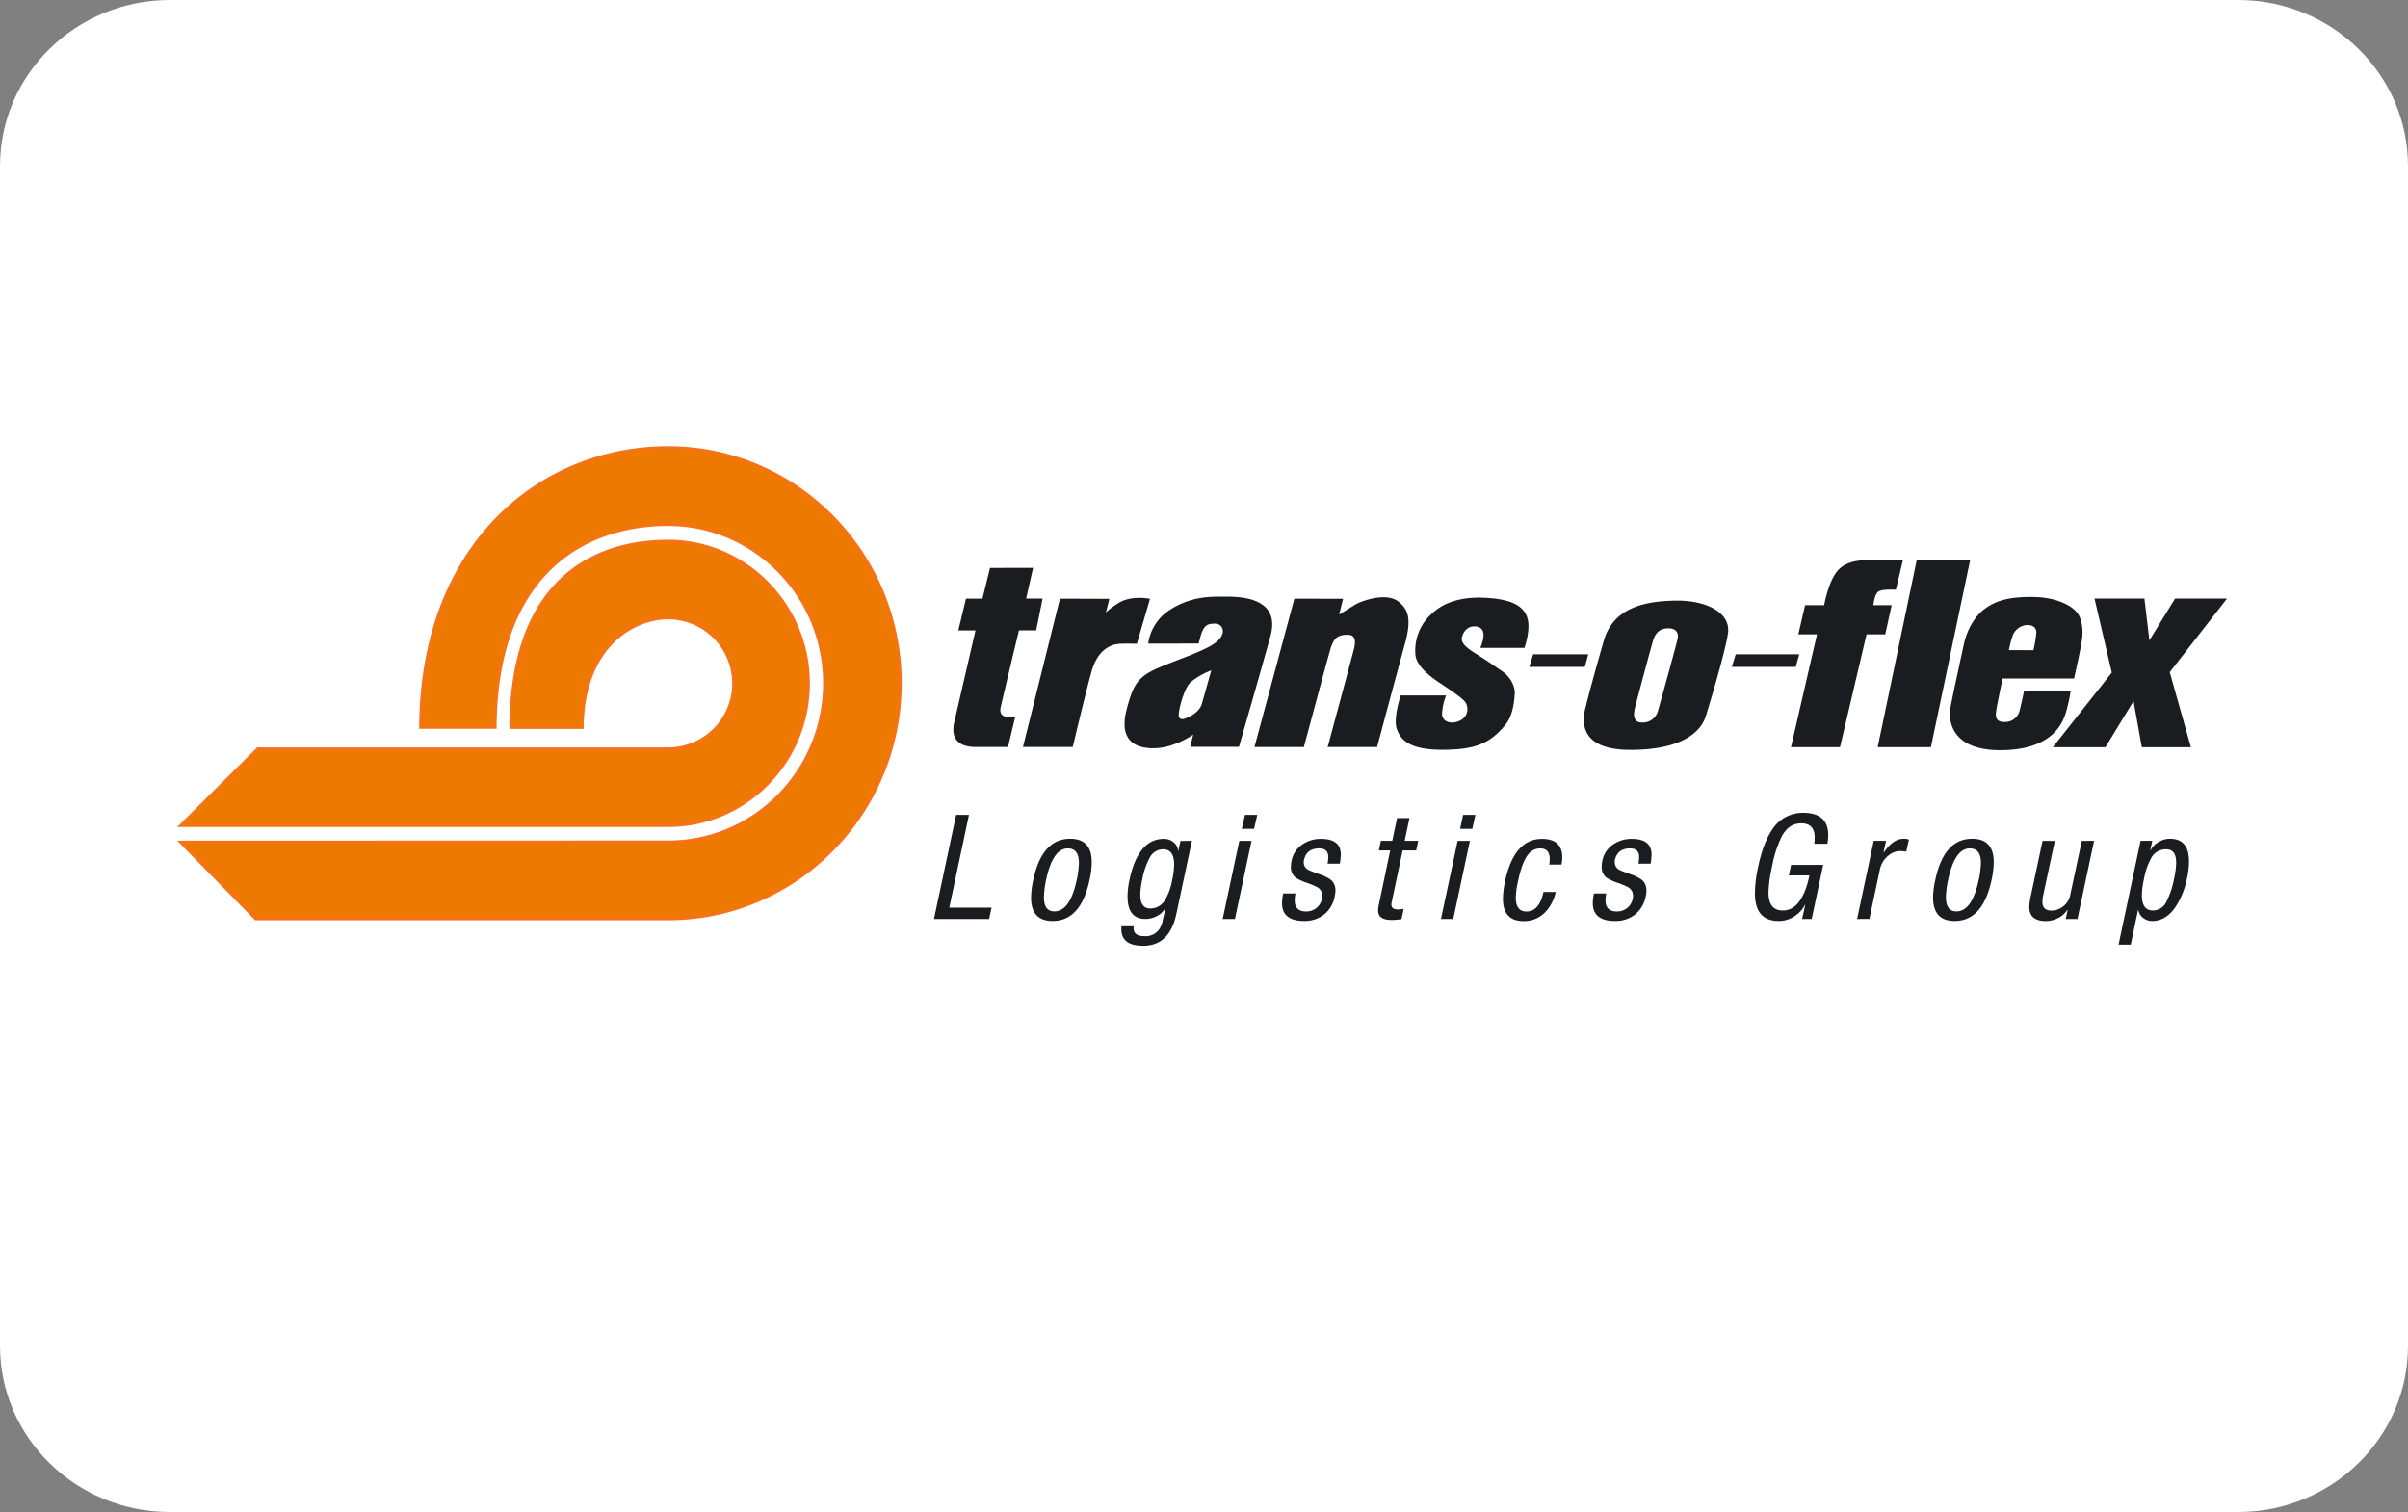<svg id="Ebene_1" data-name="Ebene 1" xmlns="http://www.w3.org/2000/svg" viewBox="0 0 750 471"><rect x="0" y="0" width="750" height="471" fill="#808080" stroke="none"/><defs><style>.cls-1{fill:#fff;}.cls-2,.cls-5{fill:#1b1c20;}.cls-2{fill-rule:evenodd;}.cls-3,.cls-4{fill:#ee7900;}.cls-4{stroke:#f57215;stroke-miterlimit:18.2;stroke-width:1.02px;}</style></defs><g id="Page-1"><g id="paypal"><path id="Shape" class="cls-1" d="M697.12,0H52.88C23.72,0,0,23.2,0,51.71V419.29C0,447.8,23.72,471,52.88,471H697.12c29.15,0,52.88-23.2,52.88-51.71V51.71C750,23.2,726.27,0,697.12,0Z" transform="translate(0 0)"/></g></g><path id="path5499" class="cls-2" d="M308.35,176.92,306,186.49h-5.13l-2.39,9.9h5.35s-6,25.93-6.61,28.58-.91,7.72,6.73,7.72h10l2.28-9.45s-5.47,1.27-4.56-2.88,5.7-24,5.7-24h5.36l2-9.9h-5.13l2.17-9.57Zm21.78,9.57-11.51,46.2h15.5s3.77-16,5.82-23.39,6.49-8.64,8.89-8.76,5.25,0,5.25,0l4.1-14s-5.82-1.27-9.92,1.38-3.88,3.11-3.88,3.11l1.14-4.49Zm27.48,14a14.91,14.91,0,0,1,7.07-10.71c6.61-4.15,12.77-3.92,16.42-3.92s18.13-.46,14.59,12.33-9.8,34.45-9.8,34.45H370.72l.91-3.81s-6.34,4.62-13.34,4.24c-7.86-.43-9.12-5.73-7.3-12.41s3-9.57,9.13-12.33,15.39-5.53,18.81-8.41,1.71-5.65-.45-5.65-3.54.23-4.57,4c-.64,2.4-.57,2.19-.57,2.19Zm19.61,8.36a22.32,22.32,0,0,0-6.27,3.57c-2,1.71-3.38,7.22-3.61,8.6s-.85,4,2.37,2.57c2.4-1,4.09-2.64,4.55-4.14s3-10.6,3-10.6m25.89-22.35-12.43,46.2h15.39s7.18-26.85,8.21-30.3,2.11-4.67,5.36-4.67c2.51,0,2.62,1.9,2.05,4.32-.4,1.7-8.21,30.65-8.21,30.65h15.39s6.5-24.31,8.67-32.15,1-10.8-2.06-13.19c-3.93-3-11.74-.06-13.45,1s-5,3.11-5,3.11l1.26-4.95Zm47.26,30.13H436.28s-2.39,7-1.25,10.36,3.76,6.57,14.14,6.57,14.87-2,19.61-7.66c2.68-3.22,2.85-8.06,3-9.68s-.63-5-4.34-7.43c-1.57-1.05-4.09-2.84-6.44-4.32-3.18-2-6.27-3.8-5.64-6.05.78-2.82,3-3.69,4.9-3.16s1.94,2.35,1.71,3.68a15,15,0,0,1-.91,2.88h13.74s1.82-5.07,1.08-8.64-3.65-6.68-14.2-7-14.82,4.15-16.07,5.3a15.29,15.29,0,0,0-4.74,12.67c.41,3.5,4.91,6.86,7.65,8.65s6.72,4.49,7.74,5.75a3.89,3.89,0,0,1-1.36,5.82c-2.79,1.5-5.82.52-5.76-2.13a18.48,18.48,0,0,1,1.26-5.58m25.93-8.93,1.2-3.92h17.16l-1.08,3.92Zm17.54,12.61c.56-2.48,2.69-10.5,5.7-20.91,3-10.26,12.94-12.16,22.23-12.33s17.51,3.54,16.37,10.43-6.27,23.61-6.85,25.46-3.42,10.6-23.49,10.6c-17.55,0-14.53-10.77-14-13.25m15.33.4c.4-1.61,4.91-18.61,5.77-21.37s2.61-3.74,5-3.63c2.11.1,2.91,1.44,2.62,3.05s-5.66,21-6.21,22.82a4.86,4.86,0,0,1-5,3.45c-3.08,0-2.4-3.28-2.17-4.32m30.25-13,1.19-3.92H560.4l-1.09,3.92Zm18.41,25,8.1-35.14h-5.82l2.11-9.08h5.93s1.37-7.86,4.51-11.08,8.49-2.88,8.49-2.88h11.51l-2.16,9.15s-3.91-.27-5.3.47-1.72,4.34-1.72,4.34h5.7l-2,9.08h-5.82l-8.26,35.14Zm27,0,12.14-58.18h16.64l-12.2,58.18Zm48.06-46.78c7,0,12,2.36,14,4.83s1.77,6.52,1.65,7.73c-.28,3-2.56,12.84-2.56,12.84H623.73s-1.82,8.64-2,10.08-.41,3.46,2.56,3.46a4.63,4.63,0,0,0,4.67-3.28c.4-1.33,1.43-6.28,1.43-6.28h14.53a51.94,51.94,0,0,1-1.59,7c-1,2.94-4.17,11.35-20.36,11.35s-15.79-10.43-15.62-12.27,3.2-15.49,4.28-20.56,3.65-9.22,7-11.53,7.24-3.39,14.26-3.39m-7.19,16.59a31.38,31.38,0,0,1,1.26-4.78,5.15,5.15,0,0,1,4.44-3.06c2.51,0,2.82,1.56,2.85,2.31a40,40,0,0,1-.91,5.53Zm26.66-16.07,5.39,23.06-18.38,23.24h16.39l8.76-14.37,2.57,14.37h15.29l-6.59-23.38,17.84-22.92H677.45l-8,13-1.54-13Z" transform="translate(0 0)"/><path id="path5503" class="cls-3" d="M208.11,233.33a20.45,20.45,0,0,0,0-40.9c-11.05,0-26.58,8.93-26.84,34.12h-22.1c.23-44.87,24.94-57.9,48.94-57.9s43.62,19.8,43.62,44.23-19.53,44.23-43.62,44.23H56.43l23.89-23.78Z" transform="translate(0 0)"/><path id="path5511" class="cls-3" d="M208.11,262.38c26.95,0,48.77-22.16,48.77-49.5s-21.85-49.49-48.8-49.49-53.67,16-53.92,63.17H131.08c.28-56.93,37.25-87,77-87,39.91,0,72.26,32.81,72.26,73.28S248,286.16,208.08,286.16H79.69L56.4,262.38Z" transform="translate(0 0)"/><path id="path5507" class="cls-4" d="M208.11,233.33a20.45,20.45,0,0,0,0-40.9c-11.05,0-26.58,8.93-26.84,34.12h-22.1c.23-44.87,24.94-57.9,48.94-57.9s43.62,19.8,43.62,44.23-19.53,44.23-43.62,44.23H56.43l23.89-23.78Zm0,29c26.95,0,48.77-22.16,48.77-49.5s-21.85-49.49-48.8-49.49-53.67,16-53.92,63.17H131.08c.28-56.93,37.25-87,77-87,39.91,0,72.26,32.81,72.26,73.28S248,286.16,208.08,286.16H79.69L56.4,262.38Z" transform="translate(0 0)"/><path id="path5519" class="cls-5" d="M290.9,286.27l6.9-32.43h4l-6.13,28.89h13.17l-.77,3.54Z" transform="translate(0 0)"/><path id="path5523" class="cls-5" d="M328.41,283.91q4.86,0,6.95-9.81a27.5,27.5,0,0,0,.68-5.27q0-4.54-3.45-4.54-4.68,0-6.77,9.81a28.19,28.19,0,0,0-.68,5.36c0,3,1.09,4.45,3.27,4.45m-6.59-9.81q2.73-12.81,11.5-12.81,6.72,0,6.72,7.31a26.58,26.58,0,0,1-.68,5.5q-2.73,12.79-11.5,12.8-6.72,0-6.72-7.31a27,27,0,0,1,.68-5.49" transform="translate(0 0)"/><path id="path5527" class="cls-5" d="M362.24,264.56a4.72,4.72,0,0,0-4.13,2.59,23.12,23.12,0,0,0-2.36,6.94,22,22,0,0,0-.59,4.59q0,4.32,3.09,4.32a5.3,5.3,0,0,0,4.59-2.59,18.9,18.9,0,0,0,2.26-6.32,24.09,24.09,0,0,0,.6-4.81c0-3.15-1.16-4.72-3.46-4.72m9-2.63-4.86,22.79q-2.09,9.9-10.35,9.9-6.76,0-6.77-5.17c0-.3,0-.61.05-.91h3.81q-.41,3.09,3.27,3.09a5.25,5.25,0,0,0,4.63-2.09,8.52,8.52,0,0,0,1.23-3.36L363,283h-.09a6.48,6.48,0,0,1-2.61,2.38,7.67,7.67,0,0,1-3.57.89q-5.54,0-5.54-7a25.5,25.5,0,0,1,.59-5.14q2.73-12.79,10.68-12.8a4.56,4.56,0,0,1,3.15,1.11,3.48,3.48,0,0,1,1.29,2.61h.1l.68-3.08Z" transform="translate(0 0)"/><path id="path5531" class="cls-5" d="M386.77,258.2l1-4.36h3.82l-1,4.36Zm-5.95,28.07L386,261.93h3.81l-5.17,24.34Z" transform="translate(0 0)"/><path id="path5535" class="cls-5" d="M417.29,269.05h-3.81a11.69,11.69,0,0,0,.22-2.08c0-1.79-.94-2.68-2.81-2.68q-4,0-4.77,3.72a4.48,4.48,0,0,0-.05.73,2.58,2.58,0,0,0,1.59,2.31c.27.15,1.46.61,3.54,1.37a12.23,12.23,0,0,1,3.23,1.59,4.14,4.14,0,0,1,1.5,3.4,8.88,8.88,0,0,1-.23,1.86,9.35,9.35,0,0,1-3.38,5.68,9.83,9.83,0,0,1-6.11,1.95q-6.9,0-6.91-5.58a16.22,16.22,0,0,1,.37-3h3.81a12.62,12.62,0,0,0-.22,2.18c0,2.3,1.19,3.44,3.58,3.44a5.14,5.14,0,0,0,2.64-.72,4.84,4.84,0,0,0,2.27-3.32,5.34,5.34,0,0,0,.09-.95,3,3,0,0,0-1.59-2.59,24,24,0,0,0-3.41-1.41,15.39,15.39,0,0,1-3.27-1.54,4.07,4.07,0,0,1-1.5-3.4,9.86,9.86,0,0,1,.23-2,7.85,7.85,0,0,1,3.41-5,10,10,0,0,1,5.81-1.68q6.09,0,6.09,4.9a17.06,17.06,0,0,1-.32,2.86" transform="translate(0 0)"/><path id="path5539" class="cls-5" d="M433.64,261.92l1.5-7.08H439l-1.5,7.08h4.23l-.64,3h-4.22l-3.31,15.66a4.93,4.93,0,0,0-.19,1.23c0,1,.7,1.5,2.09,1.5a13,13,0,0,0,1.73-.18l-.68,3.18a17.29,17.29,0,0,1-3.14.27q-4.12,0-4.13-2.91a9.41,9.41,0,0,1,.23-1.91L433,264.92h-3.54l.64-3Z" transform="translate(0 0)"/><path id="path5543" class="cls-5" d="M454.76,258.2l.95-4.36h3.81l-.95,4.36Zm-5.95,28.07L454,261.93h3.82l-5.18,24.34Z" transform="translate(0 0)"/><path id="path5547" class="cls-5" d="M486.32,269.33h-3.81a8.29,8.29,0,0,0,.18-1.68q0-3.36-3-3.36A4.6,4.6,0,0,0,476.1,266q-2,2.37-3.27,8.41a26,26,0,0,0-.72,5.13q0,4.41,3.31,4.41c2.67,0,4.44-2,5.31-6.09h3.82a13.11,13.11,0,0,1-3,6,9.05,9.05,0,0,1-6.95,3.08q-6.5,0-6.49-6.94a27.75,27.75,0,0,1,.68-5.55q2.82-13.12,11.49-13.12,6.32,0,6.31,5.81a9.64,9.64,0,0,1-.27,2.23" transform="translate(0 0)"/><path id="path5551" class="cls-5" d="M514.12,269.05H510.3a11.82,11.82,0,0,0,.23-2.08c0-1.79-.94-2.68-2.82-2.68q-3.94,0-4.77,3.72a6,6,0,0,0,0,.73,2.58,2.58,0,0,0,1.59,2.31c.27.15,1.45.61,3.54,1.37a12.13,12.13,0,0,1,3.22,1.59,4.14,4.14,0,0,1,1.5,3.4,8.81,8.81,0,0,1-.22,1.86,9.36,9.36,0,0,1-3.39,5.68A9.79,9.79,0,0,1,503,286.9q-6.9,0-6.9-5.58a16.1,16.1,0,0,1,.36-3h3.82a12.74,12.74,0,0,0-.23,2.18c0,2.3,1.2,3.44,3.59,3.44a5.08,5.08,0,0,0,2.63-.72,4.81,4.81,0,0,0,2.27-3.32,4.58,4.58,0,0,0,.1-.95,3,3,0,0,0-1.59-2.59,24.52,24.52,0,0,0-3.41-1.41,15.39,15.39,0,0,1-3.27-1.54,4.07,4.07,0,0,1-1.5-3.4,9.86,9.86,0,0,1,.23-2,7.81,7.81,0,0,1,3.41-5,10,10,0,0,1,5.81-1.68q6.07,0,6.08,4.9a16.88,16.88,0,0,1-.31,2.86" transform="translate(0 0)"/><path id="path5555" class="cls-5" d="M569.25,262.83h-4.18a14.93,14.93,0,0,0,.14-1.9q0-4.46-4.22-4.46c-2.52,0-4.53,1.34-6,4a35.74,35.74,0,0,0-3.08,9.59,40.78,40.78,0,0,0-1.09,7.9q0,5.67,4.45,5.67,6,0,8.31-10.94h-6.41l.69-3.27h10l-3.58,16.85h-3l1-4.41h-.09a9.2,9.2,0,0,1-3.27,3.55A8.65,8.65,0,0,1,554,286.9q-7.41,0-7.41-8.63a41,41,0,0,1,1-8.21q1.59-7.5,4.31-11.5a11.22,11.22,0,0,1,9.72-5.36q7.81,0,7.81,7a14.49,14.49,0,0,1-.27,2.63" transform="translate(0 0)"/><path id="path5559" class="cls-5" d="M578.42,286.27l5.18-24.35h3.82l-.77,3.64h.09q2.89-4.28,6.17-4.27a3.68,3.68,0,0,1,1.64.27l-.82,3.72a18.12,18.12,0,0,0-2-.18,5.78,5.78,0,0,0-3.5,1.37,7.45,7.45,0,0,0-2.72,4.4l-3.27,15.4Z" transform="translate(0 0)"/><path id="path5563" class="cls-5" d="M609.35,283.91q4.86,0,6.95-9.81a26.72,26.72,0,0,0,.68-5.27q0-4.54-3.45-4.54-4.68,0-6.77,9.81a28.19,28.19,0,0,0-.68,5.36c0,3,1.09,4.45,3.27,4.45m-6.58-9.81q2.72-12.81,11.49-12.81,6.72,0,6.72,7.31a26.58,26.58,0,0,1-.68,5.5q-2.73,12.79-11.49,12.8-6.72,0-6.73-7.31a26.37,26.37,0,0,1,.69-5.49" transform="translate(0 0)"/><path id="path5567" class="cls-5" d="M652.23,261.92l-5.18,24.35h-3.64l.59-2.87h-.08A7.21,7.21,0,0,1,641,286a8.33,8.33,0,0,1-3.73.93c-3.48,0-5.22-1.46-5.22-4.4a18,18,0,0,1,.45-3.32l3.68-17.26H640l-3.59,16.81a11.16,11.16,0,0,0-.27,2.13c0,1.85.94,2.77,2.81,2.77a5.74,5.74,0,0,0,3.41-1.13,5.89,5.89,0,0,0,2.45-3.77l3.59-16.81Z" transform="translate(0 0)"/><path id="path5571" class="cls-5" d="M667.71,274.1a24,24,0,0,0-.59,4.81q0,4.72,3.45,4.72a4.71,4.71,0,0,0,4.14-2.63,26.68,26.68,0,0,0,2.45-7.36,24.86,24.86,0,0,0,.63-4.9q0-4.19-3.13-4.18a5.2,5.2,0,0,0-4.63,2.68,22.74,22.74,0,0,0-2.32,6.86m-7.86,20.16,6.86-32.34h3.64l-.64,3h.09a6.11,6.11,0,0,1,2.41-2.54,6.66,6.66,0,0,1,3.63-1.09q6,0,5.95,7.13a25.4,25.4,0,0,1-.63,5.22,25,25,0,0,1-3.46,8.72c-2,3-4.46,4.54-7.31,4.54a4.53,4.53,0,0,1-2.84-.93A4,4,0,0,1,666,283.5h-.09l-2.27,10.76Z" transform="translate(0 0)"/></svg>